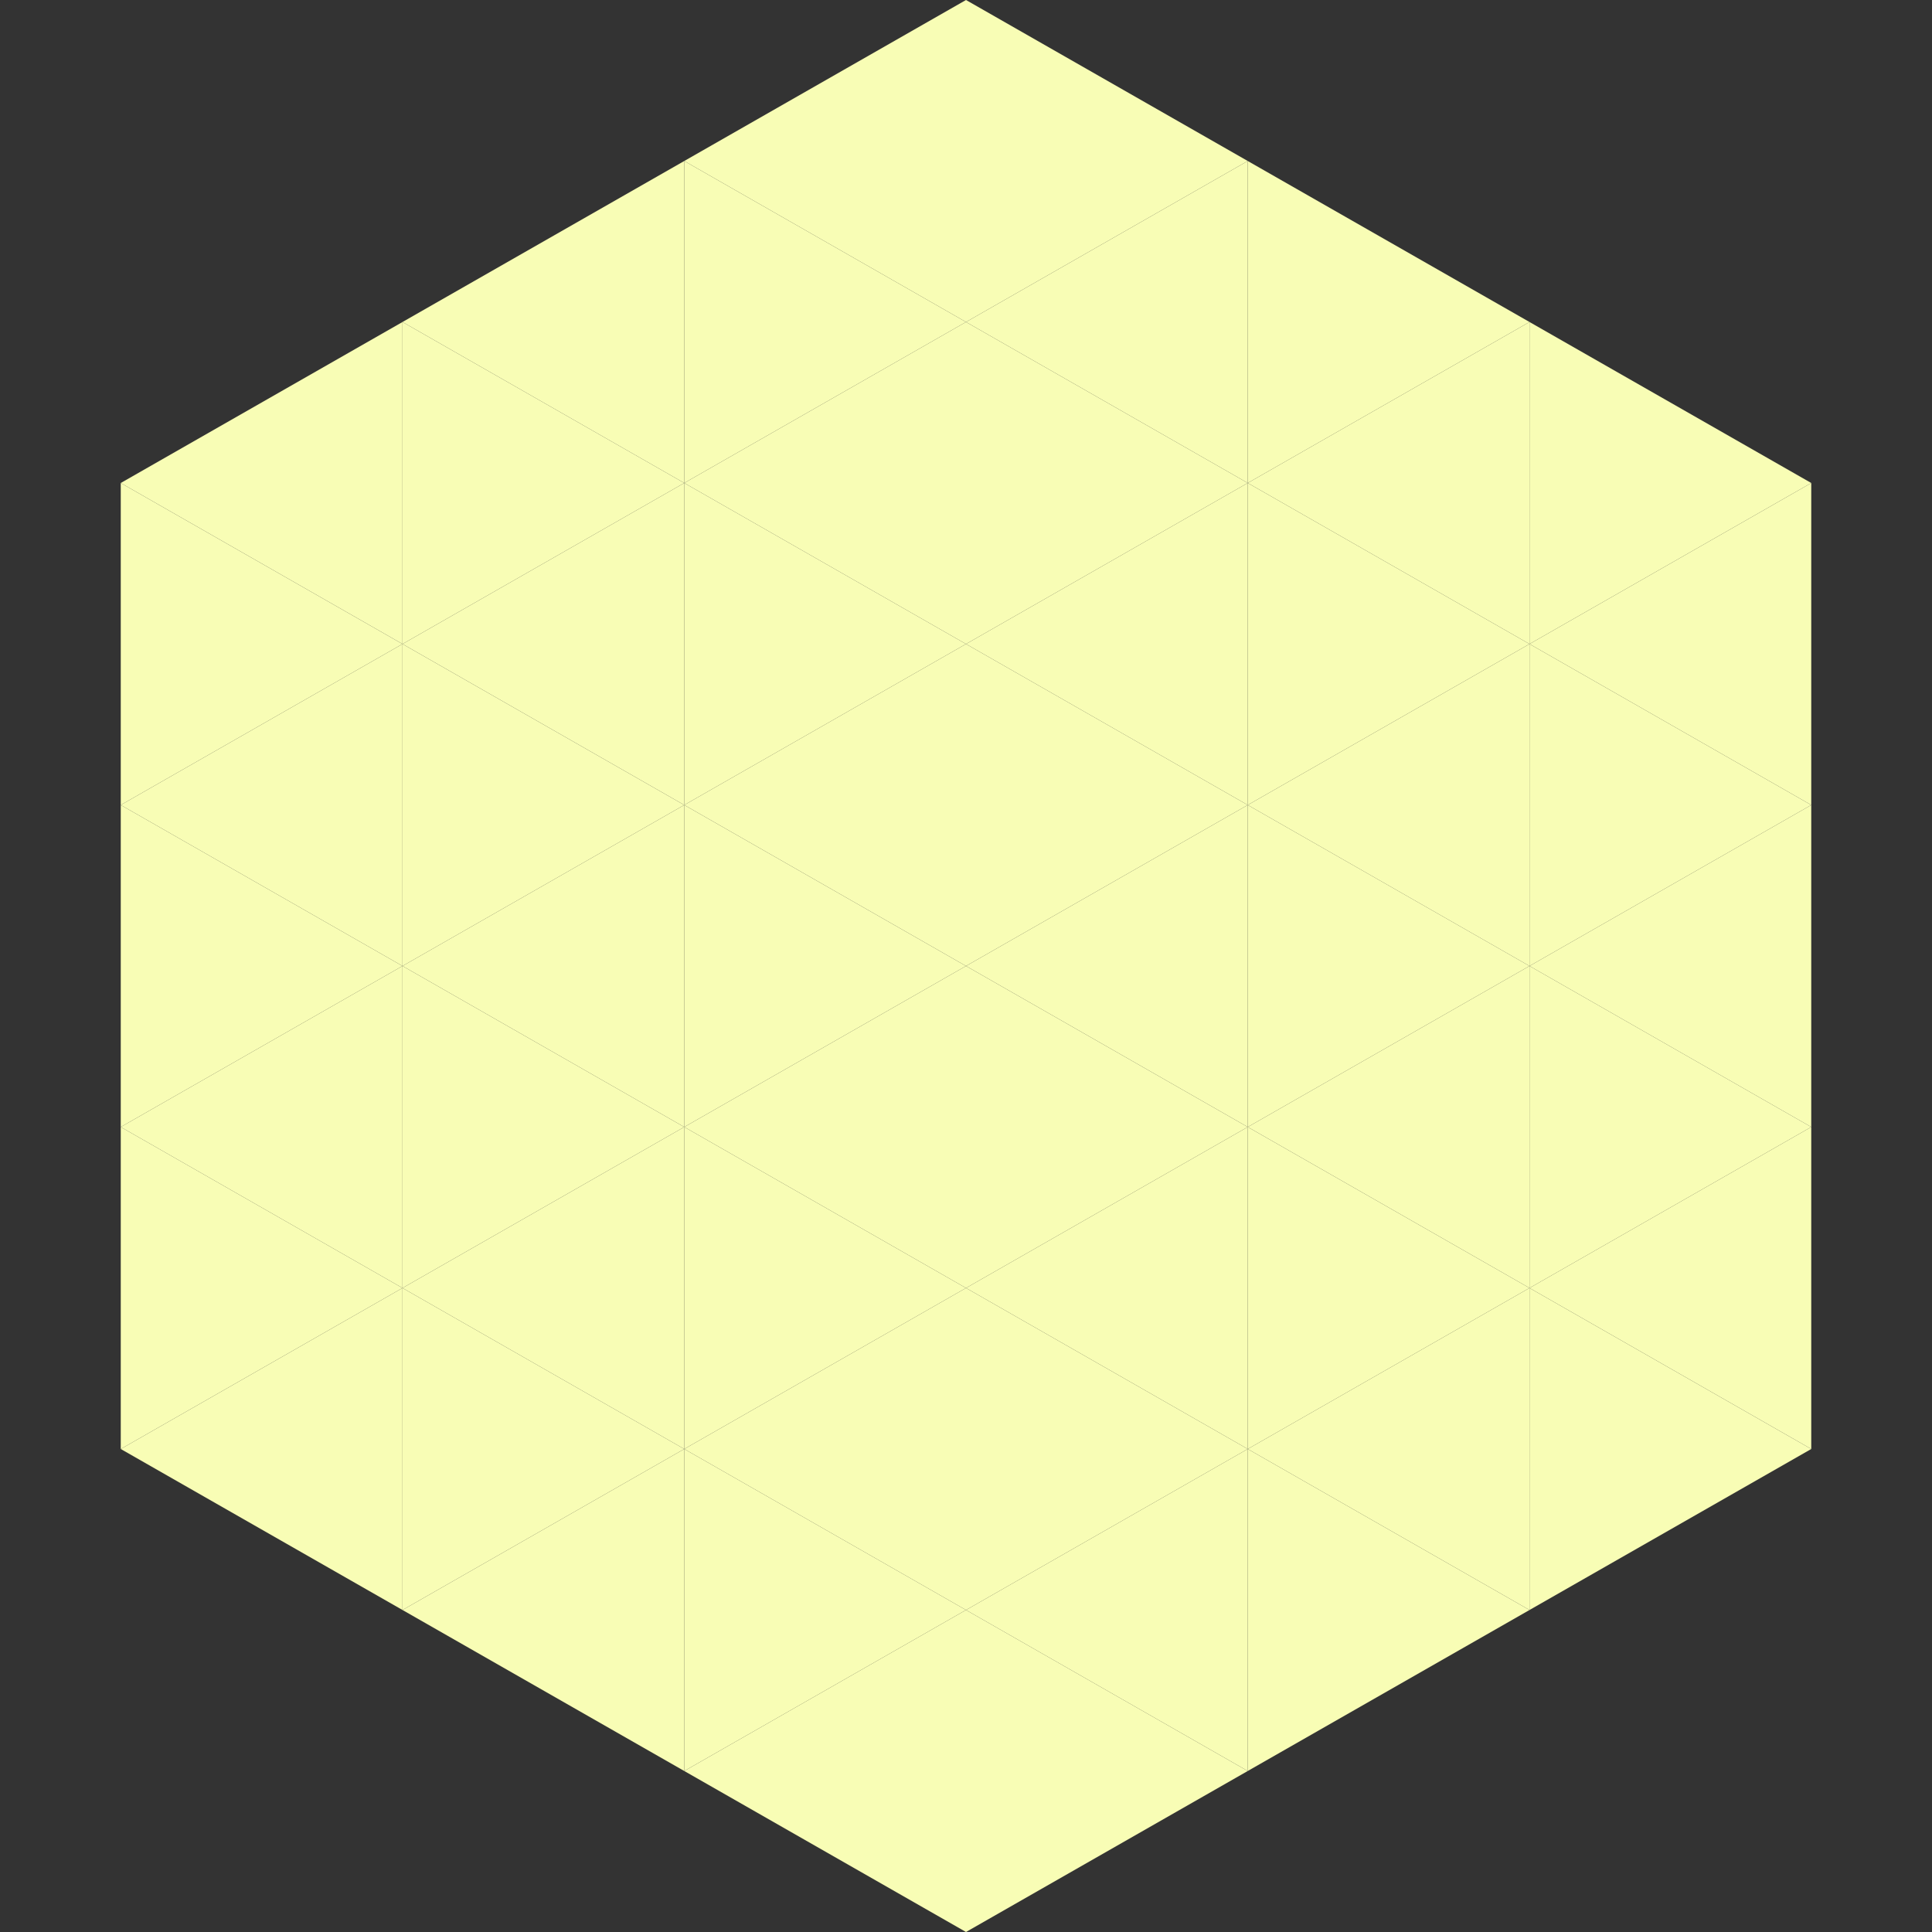 <?xml version="1.0"?>
<!-- Generated by SVGo -->
<svg width="240" height="240"
     xmlns="http://www.w3.org/2000/svg"
     xmlns:xlink="http://www.w3.org/1999/xlink">
<rect width="100%" height="100%" fill="#333333" stroke="none"/>
<polygon points="50,40 15,60 50,80" style="fill:rgb(248,253,181)" />
<polygon points="190,40 225,60 190,80" style="fill:rgb(248,253,181)" />
<polygon points="15,60 50,80 15,100" style="fill:rgb(248,253,181)" />
<polygon points="225,60 190,80 225,100" style="fill:rgb(248,253,181)" />
<polygon points="50,80 15,100 50,120" style="fill:rgb(248,253,181)" />
<polygon points="190,80 225,100 190,120" style="fill:rgb(248,253,181)" />
<polygon points="15,100 50,120 15,140" style="fill:rgb(248,253,181)" />
<polygon points="225,100 190,120 225,140" style="fill:rgb(248,253,181)" />
<polygon points="50,120 15,140 50,160" style="fill:rgb(248,253,181)" />
<polygon points="190,120 225,140 190,160" style="fill:rgb(248,253,181)" />
<polygon points="15,140 50,160 15,180" style="fill:rgb(248,253,181)" />
<polygon points="225,140 190,160 225,180" style="fill:rgb(248,253,181)" />
<polygon points="50,160 15,180 50,200" style="fill:rgb(248,253,181)" />
<polygon points="190,160 225,180 190,200" style="fill:rgb(248,253,181)" />
<polygon points="15,180 50,200 15,220" style="fill:rgb(255,255,255); fill-opacity:0" />
<polygon points="225,180 190,200 225,220" style="fill:rgb(255,255,255); fill-opacity:0" />
<polygon points="50,0 85,20 50,40" style="fill:rgb(255,255,255); fill-opacity:0" />
<polygon points="190,0 155,20 190,40" style="fill:rgb(255,255,255); fill-opacity:0" />
<polygon points="85,20 50,40 85,60" style="fill:rgb(248,253,181)" />
<polygon points="155,20 190,40 155,60" style="fill:rgb(248,253,181)" />
<polygon points="50,40 85,60 50,80" style="fill:rgb(248,253,181)" />
<polygon points="190,40 155,60 190,80" style="fill:rgb(248,253,181)" />
<polygon points="85,60 50,80 85,100" style="fill:rgb(248,253,181)" />
<polygon points="155,60 190,80 155,100" style="fill:rgb(248,253,181)" />
<polygon points="50,80 85,100 50,120" style="fill:rgb(248,253,181)" />
<polygon points="190,80 155,100 190,120" style="fill:rgb(248,253,181)" />
<polygon points="85,100 50,120 85,140" style="fill:rgb(248,253,181)" />
<polygon points="155,100 190,120 155,140" style="fill:rgb(248,253,181)" />
<polygon points="50,120 85,140 50,160" style="fill:rgb(248,253,181)" />
<polygon points="190,120 155,140 190,160" style="fill:rgb(248,253,181)" />
<polygon points="85,140 50,160 85,180" style="fill:rgb(248,253,181)" />
<polygon points="155,140 190,160 155,180" style="fill:rgb(248,253,181)" />
<polygon points="50,160 85,180 50,200" style="fill:rgb(248,253,181)" />
<polygon points="190,160 155,180 190,200" style="fill:rgb(248,253,181)" />
<polygon points="85,180 50,200 85,220" style="fill:rgb(248,253,181)" />
<polygon points="155,180 190,200 155,220" style="fill:rgb(248,253,181)" />
<polygon points="120,0 85,20 120,40" style="fill:rgb(248,253,181)" />
<polygon points="120,0 155,20 120,40" style="fill:rgb(248,253,181)" />
<polygon points="85,20 120,40 85,60" style="fill:rgb(248,253,181)" />
<polygon points="155,20 120,40 155,60" style="fill:rgb(248,253,181)" />
<polygon points="120,40 85,60 120,80" style="fill:rgb(248,253,181)" />
<polygon points="120,40 155,60 120,80" style="fill:rgb(248,253,181)" />
<polygon points="85,60 120,80 85,100" style="fill:rgb(248,253,181)" />
<polygon points="155,60 120,80 155,100" style="fill:rgb(248,253,181)" />
<polygon points="120,80 85,100 120,120" style="fill:rgb(248,253,181)" />
<polygon points="120,80 155,100 120,120" style="fill:rgb(248,253,181)" />
<polygon points="85,100 120,120 85,140" style="fill:rgb(248,253,181)" />
<polygon points="155,100 120,120 155,140" style="fill:rgb(248,253,181)" />
<polygon points="120,120 85,140 120,160" style="fill:rgb(248,253,181)" />
<polygon points="120,120 155,140 120,160" style="fill:rgb(248,253,181)" />
<polygon points="85,140 120,160 85,180" style="fill:rgb(248,253,181)" />
<polygon points="155,140 120,160 155,180" style="fill:rgb(248,253,181)" />
<polygon points="120,160 85,180 120,200" style="fill:rgb(248,253,181)" />
<polygon points="120,160 155,180 120,200" style="fill:rgb(248,253,181)" />
<polygon points="85,180 120,200 85,220" style="fill:rgb(248,253,181)" />
<polygon points="155,180 120,200 155,220" style="fill:rgb(248,253,181)" />
<polygon points="120,200 85,220 120,240" style="fill:rgb(248,253,181)" />
<polygon points="120,200 155,220 120,240" style="fill:rgb(248,253,181)" />
<polygon points="85,220 120,240 85,260" style="fill:rgb(255,255,255); fill-opacity:0" />
<polygon points="155,220 120,240 155,260" style="fill:rgb(255,255,255); fill-opacity:0" />
</svg>
